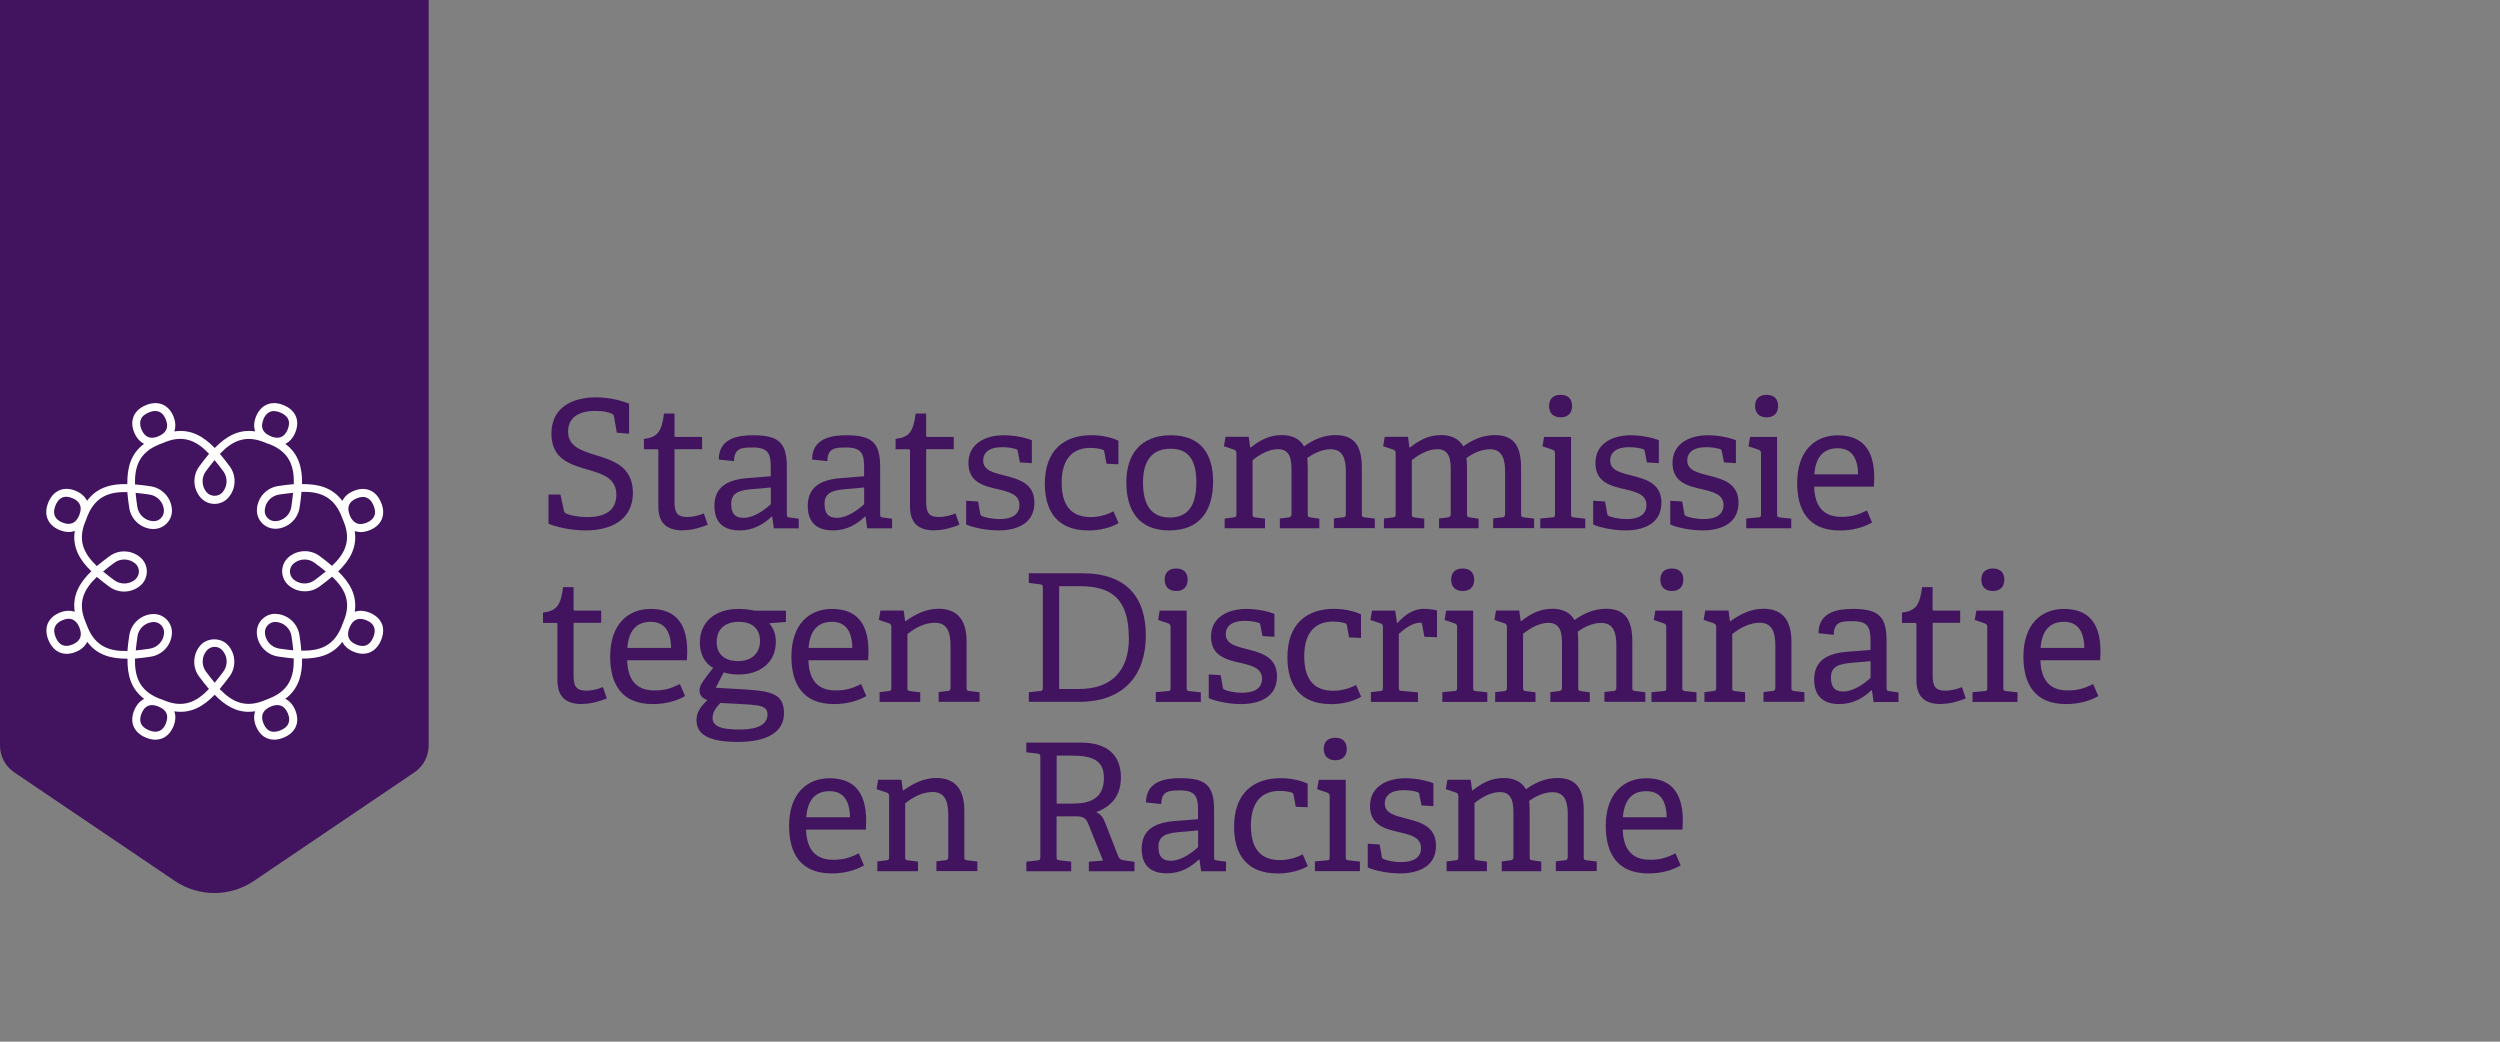 <svg width="300" height="125" xmlns="http://www.w3.org/2000/svg"><rect width="100%" height="100%" fill="#808080" stroke="none"/><svg x="0" y="0" width="253" height="125" viewBox="0 0 253 125"><svg xmlns="http://www.w3.org/2000/svg" width="253" height="125" viewBox="0 0 253 125"><path d="M73.46,49.67c-.3-.17-.92-.36-2.03-.36-2.2,0-3.26.96-3.26,2.47,0,1.77,1.54,2.28,3.24,2.81,2.13.66,4.54,1.36,4.54,4.56s-2.6,4.5-5.65,4.5c-1.94,0-3.82-.49-4.48-.81v-3.5h1.43l.41,1.88c.06.28.13.36.43.47.32.11,1.15.36,2.39.36,2.18,0,3.48-.83,3.48-2.69s-1.47-2.43-3.14-2.92c-2.15-.64-4.65-1.19-4.65-4.41,0-3.05,2.39-4.35,5.35-4.35,1.79,0,3.24.47,3.97.75v3.62l-1.47-.13-.32-1.81c-.04-.3-.13-.38-.23-.45" fill="#42145f"/><path d="M81.97,63.65c-2.05,0-2.97-.96-2.97-2.88v-6.65c0-.13,0-.21-.17-.21h-1.56v-1.24c1.66-.21,2.13-.87,2.41-3.05h1.26v2.6c0,.13,0,.21.17.21h3.14v1.47h-3.31v6.29c0,1.34.32,1.85,1.54,1.85.66,0,1.41-.19,1.98-.43l.47,1.36c-.85.34-1.88.66-2.97.66" fill="#42145f"/><path d="M87.75,60.52c0,1.15.49,1.62,1.49,1.62,1.26,0,2.6-1.02,3.26-1.64v-2l-2.41.21c-1.83.17-2.35.7-2.35,1.81M92.6,61.99c-1.02.96-2.22,1.66-3.86,1.66-2.67,0-3.01-1.83-3.01-2.92,0-2.13,1.32-3.13,3.88-3.35l2.88-.23v-1.13c0-1.56-.3-2.32-2.15-2.32-1.3,0-2.24.04-2.26,1.64l-1.83-.19c0-2.62,2.43-2.92,4.12-2.92,3.03,0,4.05.85,4.05,3.79v5.65c0,.34.02.38.34.43l1.09.15v1.15h-2.99l-.19-1.39-.06-.02h0Z" fill="#42145f"/><path d="M98.95,60.52c0,1.15.49,1.62,1.49,1.62,1.26,0,2.6-1.02,3.26-1.64v-2l-2.41.21c-1.83.17-2.35.7-2.35,1.81M103.8,61.99c-1.02.96-2.22,1.66-3.86,1.66-2.67,0-3.01-1.83-3.01-2.92,0-2.13,1.32-3.13,3.88-3.35l2.88-.23v-1.13c0-1.56-.3-2.32-2.15-2.32-1.3,0-2.24.04-2.26,1.64l-1.83-.19c0-2.62,2.43-2.92,4.12-2.92,3.03,0,4.05.85,4.05,3.79v5.65c0,.34.02.38.34.43l1.09.15v1.15h-2.99l-.19-1.39-.06-.02h0Z" fill="#42145f"/><path d="M112.17,63.65c-2.05,0-2.97-.96-2.97-2.88v-6.65c0-.13,0-.21-.17-.21h-1.56v-1.24c1.66-.21,2.13-.87,2.41-3.05h1.26v2.6c0,.13,0,.21.17.21h3.14v1.47h-3.31v6.29c0,1.34.32,1.85,1.54,1.85.66,0,1.41-.19,1.98-.43l.47,1.36c-.85.34-1.88.66-2.97.66" fill="#42145f"/><path d="M121.9,53.89c-.3-.11-.94-.23-1.66-.23-1.56,0-2.26.68-2.26,1.6,0,1.21,1.28,1.47,2.67,1.83,1.66.43,3.48.94,3.48,3.24,0,2.47-2.07,3.32-4.33,3.32-1.73,0-3.48-.49-3.86-.72v-2.84l1.43.09.26,1.47c.02.15.06.23.26.3.28.11,1.02.34,2.09.34,1.43,0,2.35-.53,2.35-1.68,0-1.28-1.22-1.58-2.58-1.9-1.66-.38-3.54-.81-3.54-3.15s2.05-3.33,4.24-3.33c1.54,0,2.92.4,3.37.6v2.75l-1.43-.09-.26-1.32c-.02-.15-.04-.21-.21-.28" fill="#42145f"/><path d="M130.58,63.65c-3.65,0-5.2-2.24-5.2-5.61,0-4.05,2.35-5.82,5.59-5.82,1.56,0,2.77.43,3.24.66v2.83l-1.43-.06-.26-1.41c-.02-.15-.06-.23-.26-.3-.3-.11-.85-.19-1.45-.19-1.9,0-3.41,1.11-3.41,4.16s1.41,4.14,3.48,4.14c1.07,0,2.13-.34,2.73-.7l.62,1.41c-.81.53-2.24.9-3.65.9" fill="#42145f"/><path d="M143.56,57.88c0-2.79-1.02-4.03-3.09-4.03s-3.31,1.24-3.31,4.05,1.09,4.2,3.2,4.2,3.2-1.3,3.2-4.22M135.16,57.88c0-3.35,1.71-5.65,5.35-5.65s5.06,2.32,5.06,5.52c0,3.58-1.62,5.9-5.27,5.9s-5.14-2.39-5.14-5.78" fill="#42145f"/><path d="M161.12,62.1c.28-.04.38-.13.38-.43v-5.14c0-1.34-.3-2.62-1.81-2.62-1.15,0-2.15.58-2.82,1.04.04.38.06.83.06,1.3v5.41c0,.34.02.38.34.43l1.05.15v1.15h-4.74v-1.17l1.02-.13c.28-.04.38-.13.38-.43v-5.16c0-1.21-.08-2.6-1.62-2.6-1.11,0-2.24.66-3.05,1.32v6.44c0,.34.02.38.34.43l1.15.15v1.15h-4.84v-1.17l1.07-.13c.3-.04.34-.11.34-.43v-7.25c0-.23-.06-.38-.28-.45l-1.22-.41.19-1.13h2.79l.17,1.26.06.02c1.13-.87,2.18-1.49,3.78-1.49,1.02,0,2.09.36,2.62,1.36.94-.68,2.2-1.36,3.78-1.36,2.43,0,3.16,1.49,3.16,3.96v5.48c0,.34.02.38.34.43l1.22.15v1.15h-4.91v-1.17l1.02-.13.03.02Z" fill="#42145f"/><path d="M180.23,62.1c.28-.04.38-.13.38-.43v-5.14c0-1.34-.3-2.62-1.81-2.62-1.15,0-2.15.58-2.82,1.04.04.38.06.83.06,1.3v5.41c0,.34.02.38.34.43l1.05.15v1.15h-4.74v-1.17l1.02-.13c.28-.04.38-.13.38-.43v-5.16c0-1.21-.08-2.6-1.62-2.6-1.11,0-2.24.66-3.05,1.32v6.44c0,.34.02.38.34.43l1.15.15v1.15h-4.84v-1.17l1.07-.13c.3-.04.34-.11.34-.43v-7.25c0-.23-.06-.38-.28-.45l-1.22-.41.19-1.13h2.79l.17,1.26.06.02c1.13-.87,2.18-1.49,3.78-1.49,1.02,0,2.09.36,2.62,1.36.94-.68,2.2-1.36,3.78-1.36,2.43,0,3.16,1.49,3.16,3.96v5.48c0,.34.02.38.34.43l1.22.15v1.15h-4.91v-1.17l1.02-.13.03.02Z" fill="#42145f"/><path d="M187.28,50.08c-.87,0-1.39-.49-1.39-1.36s.51-1.34,1.39-1.34,1.37.49,1.37,1.34-.49,1.36-1.37,1.36M186.26,62.1c.3-.02.34-.11.34-.43v-7.25c0-.23-.06-.38-.28-.45l-1.22-.41.19-1.13h3.24v9.23c0,.34.02.38.34.43l1.36.15v1.15h-5.4v-1.17l1.41-.13h.02Z" fill="#42145f"/><path d="M197.14,53.89c-.3-.11-.94-.23-1.66-.23-1.56,0-2.26.68-2.26,1.6,0,1.21,1.28,1.47,2.67,1.83,1.66.43,3.48.94,3.48,3.24,0,2.47-2.07,3.32-4.33,3.32-1.73,0-3.48-.49-3.86-.72v-2.84l1.43.09.26,1.47c.02.15.06.23.26.3.28.11,1.02.34,2.09.34,1.43,0,2.35-.53,2.35-1.68,0-1.28-1.22-1.58-2.58-1.9-1.66-.38-3.54-.81-3.54-3.15s2.05-3.33,4.24-3.33c1.54,0,2.92.4,3.37.6v2.75l-1.43-.09-.26-1.32c-.02-.15-.04-.21-.21-.28" fill="#42145f"/><path d="M206.39,53.89c-.3-.11-.94-.23-1.66-.23-1.56,0-2.26.68-2.26,1.6,0,1.21,1.28,1.47,2.67,1.83,1.66.43,3.48.94,3.48,3.24,0,2.47-2.07,3.32-4.33,3.32-1.73,0-3.48-.49-3.86-.72v-2.84l1.43.09.26,1.47c.02.15.06.23.26.3.28.11,1.02.34,2.09.34,1.43,0,2.35-.53,2.35-1.68,0-1.28-1.22-1.58-2.58-1.9-1.66-.38-3.54-.81-3.54-3.15s2.05-3.33,4.24-3.33c1.54,0,2.92.4,3.37.6v2.75l-1.43-.09-.26-1.32c-.02-.15-.04-.21-.21-.28" fill="#42145f"/><path d="M212,50.08c-.87,0-1.39-.49-1.39-1.36s.51-1.34,1.39-1.34,1.37.49,1.37,1.34-.49,1.36-1.37,1.36M210.98,62.1c.3-.02.34-.11.34-.43v-7.25c0-.23-.06-.38-.28-.45l-1.22-.41.19-1.13h3.24v9.23c0,.34.02.38.34.43l1.36.15v1.15h-5.4v-1.17l1.41-.13h.02Z" fill="#42145f"/><path d="M220.51,53.79c-1.43,0-2.62.77-2.79,3.13h5.25c-.04-2.43-1.15-3.13-2.45-3.13M220.78,63.66c-3.86,0-5.12-2.54-5.12-5.71,0-3.9,2.18-5.71,4.86-5.71s4.39,1.41,4.39,5.09c0,.28-.02.7-.04,1.07h-7.17c.06,2.15.94,3.62,3.26,3.62,1.19,0,1.94-.21,3.07-.77l.62,1.45c-1.07.6-2.35.96-3.88.96" fill="#42145f"/><path d="M69.86,84.49c-2.05,0-2.97-.96-2.97-2.88v-6.65c0-.13,0-.21-.17-.21h-1.56v-1.24c1.66-.21,2.13-.87,2.41-3.05h1.26v2.6c0,.13,0,.21.17.21h3.14v1.47h-3.31v6.29c0,1.34.32,1.85,1.54,1.85.66,0,1.41-.19,1.98-.43l.47,1.36c-.85.34-1.88.66-2.97.66" fill="#42145f"/><path d="M78.07,74.62c-1.43,0-2.62.77-2.79,3.13h5.25c-.04-2.43-1.15-3.13-2.45-3.13M78.34,84.49c-3.86,0-5.12-2.54-5.12-5.71,0-3.9,2.18-5.71,4.86-5.71s4.39,1.41,4.39,5.09c0,.28-.02.7-.04,1.07h-7.17c.06,2.15.94,3.62,3.26,3.62,1.2,0,1.94-.21,3.07-.77l.62,1.45c-1.07.6-2.35.96-3.88.96" fill="#42145f"/><path d="M88.67,74.62c-1.56,0-2.67.77-2.67,2.43,0,1.26.73,2.28,2.6,2.28,1.6,0,2.6-.94,2.6-2.41s-.94-2.3-2.54-2.3M85.5,86.11c0,1.15,1.2,1.43,3.29,1.43,1.13,0,3.31-.17,3.31-1.79,0-1-.83-1.09-2.22-1.21l-3.43-.19c-.38.4-.94,1.02-.94,1.77M93.1,77.02c0,2.51-1.94,3.92-4.44,3.92-.73,0-1.36-.09-1.81-.26l-.96,1.85,2.62.15c3.84.21,5.57.4,5.57,2.92,0,2.11-1.81,3.43-5.53,3.43s-4.97-1-4.97-2.62c0-1.04.58-1.66,1.3-2.41-.6-.19-.94-.58-.94-1.15,0-.36.17-.72.47-1.17.34-.49.75-1,1.17-1.53-.94-.51-1.6-1.58-1.6-3.03,0-2.39,1.73-4.05,4.63-4.05.77,0,1.45.09,1.9.21h3.8v1.36l-2,.15c.45.55.79,1.21.79,2.22" fill="#42145f"/><path d="M99.82,74.62c-1.43,0-2.62.77-2.79,3.13h5.25c-.04-2.43-1.15-3.13-2.45-3.13M100.09,84.49c-3.86,0-5.12-2.54-5.12-5.71,0-3.9,2.18-5.71,4.86-5.71s4.39,1.41,4.39,5.09c0,.28-.02.7-.04,1.07h-7.17c.06,2.15.94,3.62,3.26,3.62,1.2,0,1.94-.21,3.07-.77l.62,1.45c-1.07.6-2.35.96-3.88.96" fill="#42145f"/><path d="M113.68,82.94c.28-.04.38-.13.38-.43v-5.05c0-1.39-.28-2.73-1.86-2.73-1.22,0-2.37.6-3.31,1.36v6.41c0,.34.02.38.34.43l1.2.15v1.15h-4.88v-1.17l1.07-.13c.3-.04.34-.11.34-.43v-7.25c0-.23-.06-.38-.28-.45l-1.22-.41.19-1.13h2.79l.17,1.26.06.02c1.11-.79,2.41-1.49,3.95-1.49,2.45,0,3.37,1.58,3.37,3.9v5.54c0,.34.02.38.34.43l1.22.15v1.15h-4.91v-1.17l1.02-.13.02.02Z" fill="#42145f"/><path d="M135.46,76.56c0-4.75-2.13-6.22-5.89-6.22h-2.47v12.34h2.35c4.07,0,6.02-2.3,6.02-6.12M124.8,82.93c.3-.04.34-.11.34-.43v-11.96c0-.32-.04-.38-.34-.43l-1.34-.15v-1.17h6.38c5.35,0,7.66,2.88,7.66,7.48s-2.5,7.95-8.02,7.95h-6.02v-1.15l1.34-.15h0Z" fill="#42145f"/><path d="M141.15,70.92c-.87,0-1.39-.49-1.39-1.36s.51-1.34,1.39-1.34,1.37.49,1.37,1.34-.49,1.36-1.37,1.36M140.13,82.94c.3-.02.34-.11.34-.43v-7.25c0-.23-.06-.38-.28-.45l-1.22-.41.19-1.13h3.24v9.23c0,.34.02.38.34.43l1.36.15v1.15h-5.4v-1.17l1.41-.13h.02Z" fill="#42145f"/><path d="M151.01,74.73c-.3-.11-.94-.23-1.66-.23-1.56,0-2.26.68-2.26,1.6,0,1.21,1.28,1.47,2.67,1.83,1.66.43,3.48.94,3.48,3.24,0,2.47-2.07,3.32-4.33,3.32-1.73,0-3.48-.49-3.86-.72v-2.84l1.43.09.26,1.47c.02.15.06.23.26.3.28.11,1.02.34,2.09.34,1.43,0,2.35-.53,2.35-1.68,0-1.28-1.22-1.58-2.58-1.9-1.66-.38-3.54-.81-3.54-3.15s2.05-3.33,4.24-3.33c1.54,0,2.92.4,3.37.6v2.75l-1.43-.09-.26-1.32c-.02-.15-.04-.21-.21-.28" fill="#42145f"/><path d="M159.69,84.49c-3.65,0-5.2-2.24-5.2-5.61,0-4.05,2.35-5.82,5.59-5.82,1.56,0,2.77.43,3.24.66v2.83l-1.43-.06-.26-1.41c-.02-.15-.06-.23-.26-.3-.3-.11-.85-.19-1.45-.19-1.9,0-3.41,1.11-3.41,4.16s1.41,4.14,3.48,4.14c1.07,0,2.13-.34,2.73-.7l.62,1.41c-.81.53-2.24.9-3.65.9" fill="#42145f"/><path d="M165.61,82.94c.3-.04.34-.11.34-.43v-7.25c0-.23-.06-.38-.28-.45l-1.22-.41.19-1.13h2.79l.21,1.47.06.02c.7-.79,1.75-1.7,3.2-1.7.49,0,1.15.09,1.54.19v3.22l-1.52-.06-.26-1.47c-.02-.17-.06-.21-.26-.21-.96,0-2.05.87-2.54,1.34v6.41c0,.34.02.4.34.43l1.96.17v1.15h-5.65v-1.17l1.07-.13h.03Z" fill="#42145f"/><path d="M175.53,70.92c-.87,0-1.39-.49-1.39-1.36s.51-1.34,1.39-1.34,1.37.49,1.37,1.34-.49,1.36-1.37,1.36M174.51,82.94c.3-.02.34-.11.34-.43v-7.25c0-.23-.06-.38-.28-.45l-1.22-.41.19-1.13h3.24v9.23c0,.34.02.38.34.43l1.36.15v1.15h-5.4v-1.17l1.41-.13h.02Z" fill="#42145f"/><path d="M193.58,82.94c.28-.04.38-.13.38-.43v-5.14c0-1.34-.3-2.62-1.81-2.62-1.15,0-2.15.58-2.82,1.04.04.38.06.83.06,1.3v5.41c0,.34.02.38.34.43l1.05.15v1.15h-4.74v-1.17l1.02-.13c.28-.04.38-.13.38-.43v-5.16c0-1.21-.08-2.6-1.62-2.6-1.11,0-2.24.66-3.05,1.32v6.44c0,.34.02.38.34.43l1.15.15v1.15h-4.84v-1.17l1.07-.13c.3-.04.34-.11.34-.43v-7.25c0-.23-.06-.38-.28-.45l-1.22-.41.19-1.13h2.79l.17,1.26.06.02c1.13-.87,2.18-1.49,3.78-1.49,1.02,0,2.09.36,2.62,1.36.94-.68,2.2-1.36,3.78-1.36,2.43,0,3.16,1.49,3.16,3.96v5.48c0,.34.02.38.34.43l1.22.15v1.15h-4.91v-1.17l1.02-.13.03.02Z" fill="#42145f"/><path d="M200.63,70.92c-.87,0-1.39-.49-1.39-1.36s.51-1.34,1.39-1.34,1.37.49,1.37,1.34-.49,1.36-1.37,1.36M199.61,82.94c.3-.02.34-.11.34-.43v-7.25c0-.23-.06-.38-.28-.45l-1.22-.41.19-1.13h3.24v9.23c0,.34.02.38.34.43l1.36.15v1.15h-5.4v-1.17l1.41-.13h.02Z" fill="#42145f"/><path d="M212.66,82.94c.28-.04.38-.13.38-.43v-5.05c0-1.39-.28-2.73-1.86-2.73-1.22,0-2.37.6-3.31,1.36v6.41c0,.34.02.38.34.43l1.2.15v1.15h-4.88v-1.17l1.07-.13c.3-.04.34-.11.34-.43v-7.25c0-.23-.06-.38-.28-.45l-1.22-.41.19-1.13h2.79l.17,1.26.06.02c1.11-.79,2.41-1.49,3.95-1.49,2.45,0,3.37,1.58,3.37,3.9v5.54c0,.34.02.38.34.43l1.22.15v1.15h-4.91v-1.17l1.02-.13.02.02Z" fill="#42145f"/><path d="M219.72,81.36c0,1.15.49,1.62,1.49,1.62,1.26,0,2.6-1.02,3.26-1.64v-2l-2.41.21c-1.83.17-2.35.7-2.35,1.81M224.57,82.83c-1.02.96-2.22,1.66-3.86,1.66-2.67,0-3.01-1.83-3.01-2.92,0-2.13,1.32-3.13,3.88-3.35l2.88-.23v-1.13c0-1.56-.3-2.32-2.15-2.32-1.3,0-2.24.04-2.26,1.64l-1.83-.19c0-2.62,2.43-2.92,4.12-2.92,3.03,0,4.05.85,4.05,3.79v5.65c0,.34.02.38.34.43l1.09.15v1.15h-2.99l-.19-1.39-.06-.02h-.01Z" fill="#42145f"/><path d="M232.94,84.49c-2.05,0-2.97-.96-2.97-2.88v-6.65c0-.13,0-.21-.17-.21h-1.56v-1.24c1.66-.21,2.13-.87,2.41-3.05h1.26v2.6c0,.13,0,.21.17.21h3.14v1.47h-3.3v6.29c0,1.34.32,1.85,1.53,1.85.66,0,1.41-.19,1.98-.43l.47,1.36c-.85.34-1.88.66-2.96.66" fill="#42145f"/><path d="M239.15,70.92c-.87,0-1.39-.49-1.39-1.36s.51-1.34,1.39-1.34,1.37.49,1.37,1.34-.49,1.36-1.37,1.36M238.13,82.94c.3-.02.34-.11.34-.43v-7.25c0-.23-.06-.38-.28-.45l-1.22-.41.19-1.13h3.24v9.23c0,.34.02.38.34.43l1.36.15v1.15h-5.4v-1.17l1.41-.13h.02Z" fill="#42145f"/><path d="M247.66,74.62c-1.43,0-2.62.77-2.79,3.13h5.25c-.04-2.43-1.15-3.13-2.45-3.13M247.93,84.49c-3.86,0-5.12-2.54-5.12-5.71,0-3.9,2.18-5.71,4.86-5.71s4.39,1.41,4.39,5.09c0,.28-.02.7-.04,1.07h-7.17c.06,2.15.94,3.62,3.26,3.62,1.2,0,1.94-.21,3.07-.77l.62,1.45c-1.07.6-2.35.96-3.88.96" fill="#42145f"/><path d="M99.54,94.94c-1.43,0-2.62.77-2.79,3.13h5.25c-.04-2.43-1.15-3.13-2.45-3.13M99.81,104.81c-3.86,0-5.12-2.54-5.12-5.71,0-3.9,2.18-5.71,4.86-5.71s4.39,1.41,4.39,5.09c0,.28-.02.7-.04,1.07h-7.17c.06,2.15.94,3.62,3.26,3.62,1.2,0,1.94-.21,3.07-.77l.62,1.45c-1.07.6-2.35.96-3.88.96" fill="#42145f"/><path d="M113.41,103.25c.28-.04.38-.13.38-.43v-5.05c0-1.39-.28-2.73-1.86-2.73-1.22,0-2.37.6-3.31,1.36v6.41c0,.34.02.38.34.43l1.2.15v1.15h-4.88v-1.17l1.07-.13c.3-.04.34-.11.34-.43v-7.25c0-.23-.06-.38-.28-.45l-1.22-.41.19-1.13h2.79l.17,1.26.06.02c1.11-.79,2.41-1.49,3.95-1.49,2.45,0,3.37,1.58,3.37,3.9v5.54c0,.34.02.38.34.43l1.22.15v1.15h-4.91v-1.17l1.02-.13.02.02Z" fill="#42145f"/><path d="M132.47,93.36c0-2.17-1.41-2.69-4.01-2.69h-1.66v5.76h1.96c2.03,0,3.71-.6,3.71-3.07M132.36,103.27l-1.77-4.41c-.28-.68-.6-.9-1.45-.9h-2.35v4.84c0,.34.02.38.34.43l1.41.17v1.15h-5.38v-1.15l1.34-.15c.3-.04.34-.11.34-.43v-11.96c0-.32-.04-.38-.34-.43l-1.34-.15v-1.17h6.53c3.84,0,4.82,2.13,4.82,4.18,0,2.28-1.24,3.54-2.97,4.16.66.32.87.72,1.19,1.56l1.45,3.73c.13.34.34.45.66.49l1.3.19v1.13h-5.48v-1.15l1.69-.13h0Z" fill="#42145f"/><path d="M139.02,101.67c0,1.15.49,1.62,1.49,1.62,1.26,0,2.6-1.02,3.26-1.64v-2l-2.41.21c-1.83.17-2.35.7-2.35,1.81M143.87,103.14c-1.02.96-2.22,1.66-3.86,1.66-2.67,0-3.01-1.83-3.01-2.92,0-2.13,1.32-3.13,3.88-3.35l2.88-.23v-1.13c0-1.56-.3-2.32-2.15-2.32-1.3,0-2.24.04-2.26,1.64l-1.83-.19c0-2.62,2.43-2.92,4.12-2.92,3.03,0,4.05.85,4.05,3.79v5.65c0,.34.02.38.34.43l1.09.15v1.15h-2.99l-.19-1.39-.06-.02h-.01Z" fill="#42145f"/><path d="M153.29,104.81c-3.65,0-5.2-2.24-5.2-5.61,0-4.05,2.35-5.82,5.59-5.82,1.56,0,2.77.43,3.24.66v2.83l-1.43-.06-.26-1.41c-.02-.15-.06-.23-.26-.3-.3-.11-.85-.19-1.45-.19-1.9,0-3.41,1.11-3.41,4.16s1.41,4.14,3.48,4.14c1.07,0,2.13-.34,2.73-.7l.62,1.41c-.81.53-2.24.9-3.65.9" fill="#42145f"/><path d="M160.24,91.23c-.87,0-1.39-.49-1.39-1.36s.51-1.34,1.39-1.34,1.37.49,1.37,1.34-.49,1.36-1.37,1.36M159.22,103.25c.3-.02.34-.11.34-.43v-7.25c0-.23-.06-.38-.28-.45l-1.22-.41.19-1.13h3.24v9.23c0,.34.02.38.34.43l1.36.15v1.15h-5.4v-1.17l1.41-.13h.02Z" fill="#42145f"/><path d="M170.09,95.05c-.3-.11-.94-.23-1.66-.23-1.56,0-2.26.68-2.26,1.6,0,1.21,1.28,1.47,2.67,1.83,1.66.43,3.48.94,3.48,3.24,0,2.47-2.07,3.32-4.33,3.32-1.73,0-3.48-.49-3.86-.72v-2.84l1.43.09.26,1.47c.02.15.06.23.26.3.28.11,1.02.34,2.09.34,1.43,0,2.35-.53,2.35-1.68,0-1.28-1.22-1.58-2.58-1.9-1.66-.38-3.54-.81-3.54-3.15s2.05-3.33,4.24-3.33c1.54,0,2.92.4,3.37.6v2.75l-1.43-.09-.26-1.32c-.02-.15-.04-.21-.21-.28" fill="#42145f"/><path d="M187.75,103.25c.28-.04.38-.13.38-.43v-5.14c0-1.34-.3-2.62-1.81-2.62-1.15,0-2.15.58-2.82,1.04.04.38.06.83.06,1.3v5.41c0,.34.02.38.34.43l1.05.15v1.15h-4.74v-1.17l1.02-.13c.28-.04.38-.13.38-.43v-5.16c0-1.21-.08-2.6-1.62-2.6-1.11,0-2.24.66-3.05,1.32v6.44c0,.34.02.38.34.43l1.15.15v1.15h-4.84v-1.17l1.07-.13c.3-.04.34-.11.34-.43v-7.25c0-.23-.06-.38-.28-.45l-1.22-.41.19-1.13h2.79l.17,1.26.06.02c1.13-.87,2.18-1.49,3.78-1.49,1.02,0,2.09.36,2.62,1.36.94-.68,2.2-1.36,3.78-1.36,2.43,0,3.16,1.49,3.16,3.96v5.48c0,.34.02.38.34.43l1.22.15v1.15h-4.91v-1.17l1.02-.13.03.02Z" fill="#42145f"/><path d="M197.54,94.94c-1.43,0-2.62.77-2.79,3.13h5.25c-.04-2.43-1.15-3.13-2.45-3.13M197.81,104.81c-3.86,0-5.12-2.54-5.12-5.71,0-3.9,2.18-5.71,4.86-5.71s4.39,1.41,4.39,5.09c0,.28-.02.7-.04,1.07h-7.17c.06,2.15.94,3.62,3.26,3.62,1.19,0,1.94-.21,3.07-.77l.62,1.45c-1.07.6-2.35.96-3.88.96" fill="#42145f"/><path d="M49.72,92.69l-19.25,13.02c-2.86,1.94-6.63,1.94-9.49,0L1.72,92.69c-1.08-.73-1.72-1.93-1.72-3.23V0h51.44v89.46c0,1.29-.64,2.5-1.72,3.23" fill="#42145f"/><path d="M44.79,76.48c-.4.97-1.08,1.26-2.03.87-.88-.36-1.17-.99-.89-1.85l.11-.28h0c.2-.43.45-.73.77-.86.34-.15.75-.12,1.22.07s.78.47.91.81c.14.34.11.76-.09,1.24M39.09,68.58c-.42.35-.87.69-1.35,1.05-.76.56-1.82.51-2.53-.11-.27-.24-.42-.58-.42-.94s.16-.7.42-.94c.38-.33.86-.5,1.34-.5.42,0,.84.13,1.19.39.48.35.93.7,1.35,1.05M35.17,59.13c-.05.54-.13,1.11-.21,1.7-.14.93-.92,1.65-1.87,1.71-.35.02-.71-.11-.96-.36-.26-.25-.39-.6-.36-.96.06-.94.78-1.73,1.71-1.87.59-.09,1.15-.16,1.7-.21M16.26,59.14c.54.05,1.11.13,1.7.21.93.14,1.65.92,1.71,1.87.02.36-.11.71-.36.96-.25.26-.61.38-.96.36-.94-.06-1.73-.78-1.87-1.71-.09-.59-.16-1.15-.21-1.7M12.37,68.58c.42-.35.87-.69,1.35-1.05.75-.56,1.82-.51,2.53.11.27.24.42.58.42.94s-.16.7-.42.94c-.71.62-1.77.67-2.53.11-.48-.35-.93-.7-1.35-1.05M16.29,78.05c.05-.54.13-1.11.21-1.7.14-.93.92-1.65,1.87-1.71h.08c.33,0,.65.13.88.37.25.26.39.61.36.96-.06.94-.78,1.73-1.71,1.87-.59.09-1.15.16-1.7.21M35.2,78.04c-.54-.05-1.11-.13-1.7-.21-.93-.14-1.65-.92-1.71-1.87-.02-.36.11-.71.36-.96.23-.23.55-.37.88-.37h.08c.94.06,1.73.78,1.87,1.71.09.59.16,1.15.21,1.7M36.16,78.1c-.05-.62-.13-1.26-.23-1.9-.21-1.38-1.37-2.44-2.76-2.53-.64-.06-1.26.19-1.71.64-.45.45-.68,1.07-.64,1.71.09,1.39,1.16,2.55,2.53,2.76.64.1,1.28.18,1.9.23.05,2.13-.52,3.8-2.8,4.75l-.3.12h0l-.45.18c-2.28.94-3.87.16-5.34-1.38.4-.47.79-.98,1.18-1.5.83-1.12.76-2.69-.16-3.74-.84-.96-2.49-.96-3.33,0-.92,1.05-.99,2.62-.16,3.74.39.52.78,1.03,1.18,1.5-1.47,1.55-3.06,2.32-5.34,1.38l-.37-.15h0l-.08-.03h0s-.05,0-.08-.02l-.2-.08c-2.29-.95-2.85-2.62-2.8-4.75.62-.05,1.25-.13,1.9-.23,1.38-.21,2.44-1.36,2.53-2.76.04-.64-.19-1.26-.64-1.71-.45-.45-1.07-.69-1.71-.64-1.39.09-2.55,1.16-2.76,2.53-.1.64-.18,1.28-.23,1.9-2.1.05-3.8-.51-4.75-2.8l-.12-.3h0l-.18-.45c-.95-2.28-.17-3.87,1.38-5.34.47.4.98.79,1.51,1.18,1.12.83,2.69.76,3.74-.16.48-.42.75-1.03.75-1.67s-.27-1.24-.75-1.67c-1.05-.92-2.63-.99-3.74-.16-.52.39-1.03.78-1.51,1.18-1.54-1.47-2.33-3.05-1.38-5.34l.18-.45h-.01l.12-.29c.95-2.29,2.63-2.86,4.75-2.8.05.62.13,1.25.23,1.9.21,1.38,1.37,2.44,2.76,2.53h.15c.58,0,1.15-.23,1.57-.65.45-.45.69-1.07.64-1.71-.09-1.39-1.16-2.55-2.53-2.76-.64-.1-1.28-.18-1.9-.23-.05-2.13.51-3.8,2.8-4.75l.18-.08s.08-.02.12-.04h0l.45-.18c2.29-.95,3.87-.17,5.34,1.38-.4.47-.79.98-1.18,1.51-.83,1.12-.76,2.69.16,3.74.42.48,1.03.76,1.67.76s1.25-.28,1.67-.76c.92-1.05.99-2.62.16-3.74-.39-.52-.78-1.03-1.18-1.51,1.47-1.54,3.05-2.32,5.34-1.38l.45.18h0s.04,0,.05,0l.23.09c2.29.95,2.85,2.62,2.8,4.75-.62.05-1.26.13-1.9.23-1.38.21-2.44,1.36-2.53,2.76-.04.64.19,1.26.64,1.71.42.42.98.65,1.57.65h.15c1.39-.09,2.55-1.16,2.76-2.53.1-.64.18-1.28.23-1.9,2.13-.05,3.8.52,4.75,2.8l.12.29h0l.03.08s0,0,0,0l.15.37c.95,2.28.17,3.87-1.38,5.34-.47-.4-.98-.79-1.5-1.18-1.12-.83-2.69-.76-3.74.16-.48.42-.75,1.03-.75,1.67s.27,1.25.75,1.67c1.05.92,2.62.99,3.74.16.52-.39,1.03-.78,1.51-1.18,1.55,1.47,2.33,3.05,1.38,5.34l-.15.37h0l-.03.08h0s-.02.06-.03.08l-.08.21c-.95,2.28-2.61,2.83-4.75,2.8M34.61,86.83c-.15.34-.46.61-.94.81-.97.4-1.66.13-2.05-.82-.2-.47-.22-.88-.07-1.22.15-.34.46-.61.94-.81h0c.28-.12.54-.18.78-.18.16,0,.31.03.46.08.34.14.61.44.81.91s.22.88.07,1.22M24.71,80.58c-.56-.75-.51-1.82.11-2.53.24-.27.58-.43.94-.43s.7.16.94.43c.62.71.67,1.77.11,2.53-.35.48-.7.93-1.05,1.35-.35-.42-.69-.87-1.05-1.35M19.91,86.81c-.39.94-1.08,1.22-2.05.82-.48-.2-.8-.47-.94-.81-.15-.34-.12-.75.07-1.22s.47-.78.81-.91c.14-.05.29-.08.45-.08.19,0,.4.05.62.12l.24.1h0c.43.19.72.44.86.76.15.34.12.75-.07,1.22M9.62,76.53c-.14.34-.44.61-.91.81-.95.39-1.63.1-2.03-.87-.2-.48-.23-.9-.09-1.24s.44-.61.91-.81c.27-.11.52-.17.74-.17.17,0,.33.03.47.09.34.15.61.46.81.93v.02c.2.48.23.89.1,1.23M7.48,62.7c-.47-.19-.78-.47-.91-.81-.14-.34-.1-.76.09-1.24.29-.69.71-1.04,1.28-1.04.23,0,.48.06.75.17.47.19.78.47.91.81.14.34.1.75-.09,1.23h0c-.2.49-.47.81-.81.95-.34.15-.75.12-1.22-.07M16.9,50.31c.15-.34.46-.61.94-.81.29-.12.55-.18.79-.18.56,0,.99.33,1.26,1,.2.47.22.88.07,1.22-.14.32-.43.58-.87.78h0l-.33.13c-.37.11-.69.11-.97,0-.34-.14-.61-.44-.81-.91-.19-.47-.22-.88-.07-1.22M26.8,56.56c.56.75.51,1.82-.11,2.53-.47.54-1.4.54-1.88,0-.62-.71-.67-1.77-.11-2.53.35-.48.7-.93,1.05-1.35.35.42.69.87,1.05,1.35M31.6,50.33c.28-.66.7-1,1.26-1,.24,0,.5.06.79.18.48.2.8.47.94.81.15.34.12.75-.07,1.22s-.47.78-.81.91c-.3.12-.65.1-1.05-.03l-.26-.11h0c-.43-.19-.72-.45-.86-.76-.15-.34-.12-.75.07-1.22M42.8,59.8c.94-.39,1.63-.1,2.03.87.2.48.23.9.09,1.24s-.44.61-.91.81c-.47.19-.88.22-1.22.07s-.61-.46-.81-.93v-.02c-.4-.96-.13-1.65.82-2.04M45.82,74.87c-.23-.58-.73-1.05-1.44-1.34-.65-.27-1.27-.3-1.81-.12.3-1.98-.6-3.5-1.99-4.84,1.39-1.34,2.29-2.86,1.99-4.84.22.07.45.12.7.12.36,0,.73-.08,1.12-.24.71-.29,1.21-.76,1.44-1.34s.2-1.26-.1-1.97c-.6-1.45-1.86-1.98-3.29-1.39-.66.27-1.11.69-1.36,1.2-1.19-1.61-2.89-2.04-4.83-2.02.03-1.93-.4-3.64-2.01-4.82.51-.26.92-.71,1.19-1.36.59-1.43.06-2.69-1.39-3.29-1.45-.6-2.72-.08-3.31,1.34-.27.66-.3,1.28-.11,1.81-1.98-.3-3.5.6-4.85,1.99-1.35-1.39-2.86-2.29-4.85-1.99.18-.54.16-1.16-.11-1.81-.59-1.43-1.86-1.94-3.31-1.34-1.45.6-1.98,1.86-1.39,3.29.27.64.68,1.1,1.18,1.35-1.61,1.19-2.04,2.9-2.01,4.83-1.94-.05-3.65.4-4.83,2.01-.25-.51-.71-.93-1.36-1.2-1.43-.59-2.69-.06-3.29,1.39s-.09,2.72,1.34,3.31c.38.16.76.24,1.12.24.25,0,.48-.05.71-.13-.3,1.98.6,3.5,1.99,4.84-1.39,1.35-2.3,2.87-1.99,4.86-.54-.18-1.16-.16-1.81.11-.71.29-1.21.76-1.44,1.34-.23.58-.2,1.26.1,1.97.44,1.06,1.23,1.63,2.18,1.63.35,0,.73-.08,1.11-.24.66-.27,1.11-.69,1.36-1.2,1.19,1.61,2.91,2.04,4.83,2.02-.03,1.93.4,3.63,2,4.82-.51.26-.92.72-1.19,1.36-.29.71-.32,1.39-.07,1.97.25.57.75,1.03,1.46,1.32.4.17.79.25,1.15.25.95,0,1.73-.56,2.16-1.59.27-.65.3-1.27.11-1.81,1.98.3,3.5-.6,4.84-1.99,1.17,1.21,2.47,2.05,4.1,2.05.25,0,.5-.03.76-.07-.19.55-.16,1.17.11,1.82.43,1.03,1.21,1.59,2.16,1.59.36,0,.75-.08,1.15-.25.71-.29,1.21-.75,1.46-1.32.25-.58.22-1.26-.07-1.97-.27-.65-.68-1.11-1.2-1.36,1.61-1.19,2.05-2.9,2.02-4.83,1.94.01,3.64-.41,4.83-2.01.25.51.7.92,1.36,1.19.39.16.76.24,1.11.24.95,0,1.74-.57,2.18-1.63.29-.71.33-1.39.1-1.97" fill="#fff"/></svg></svg></svg>